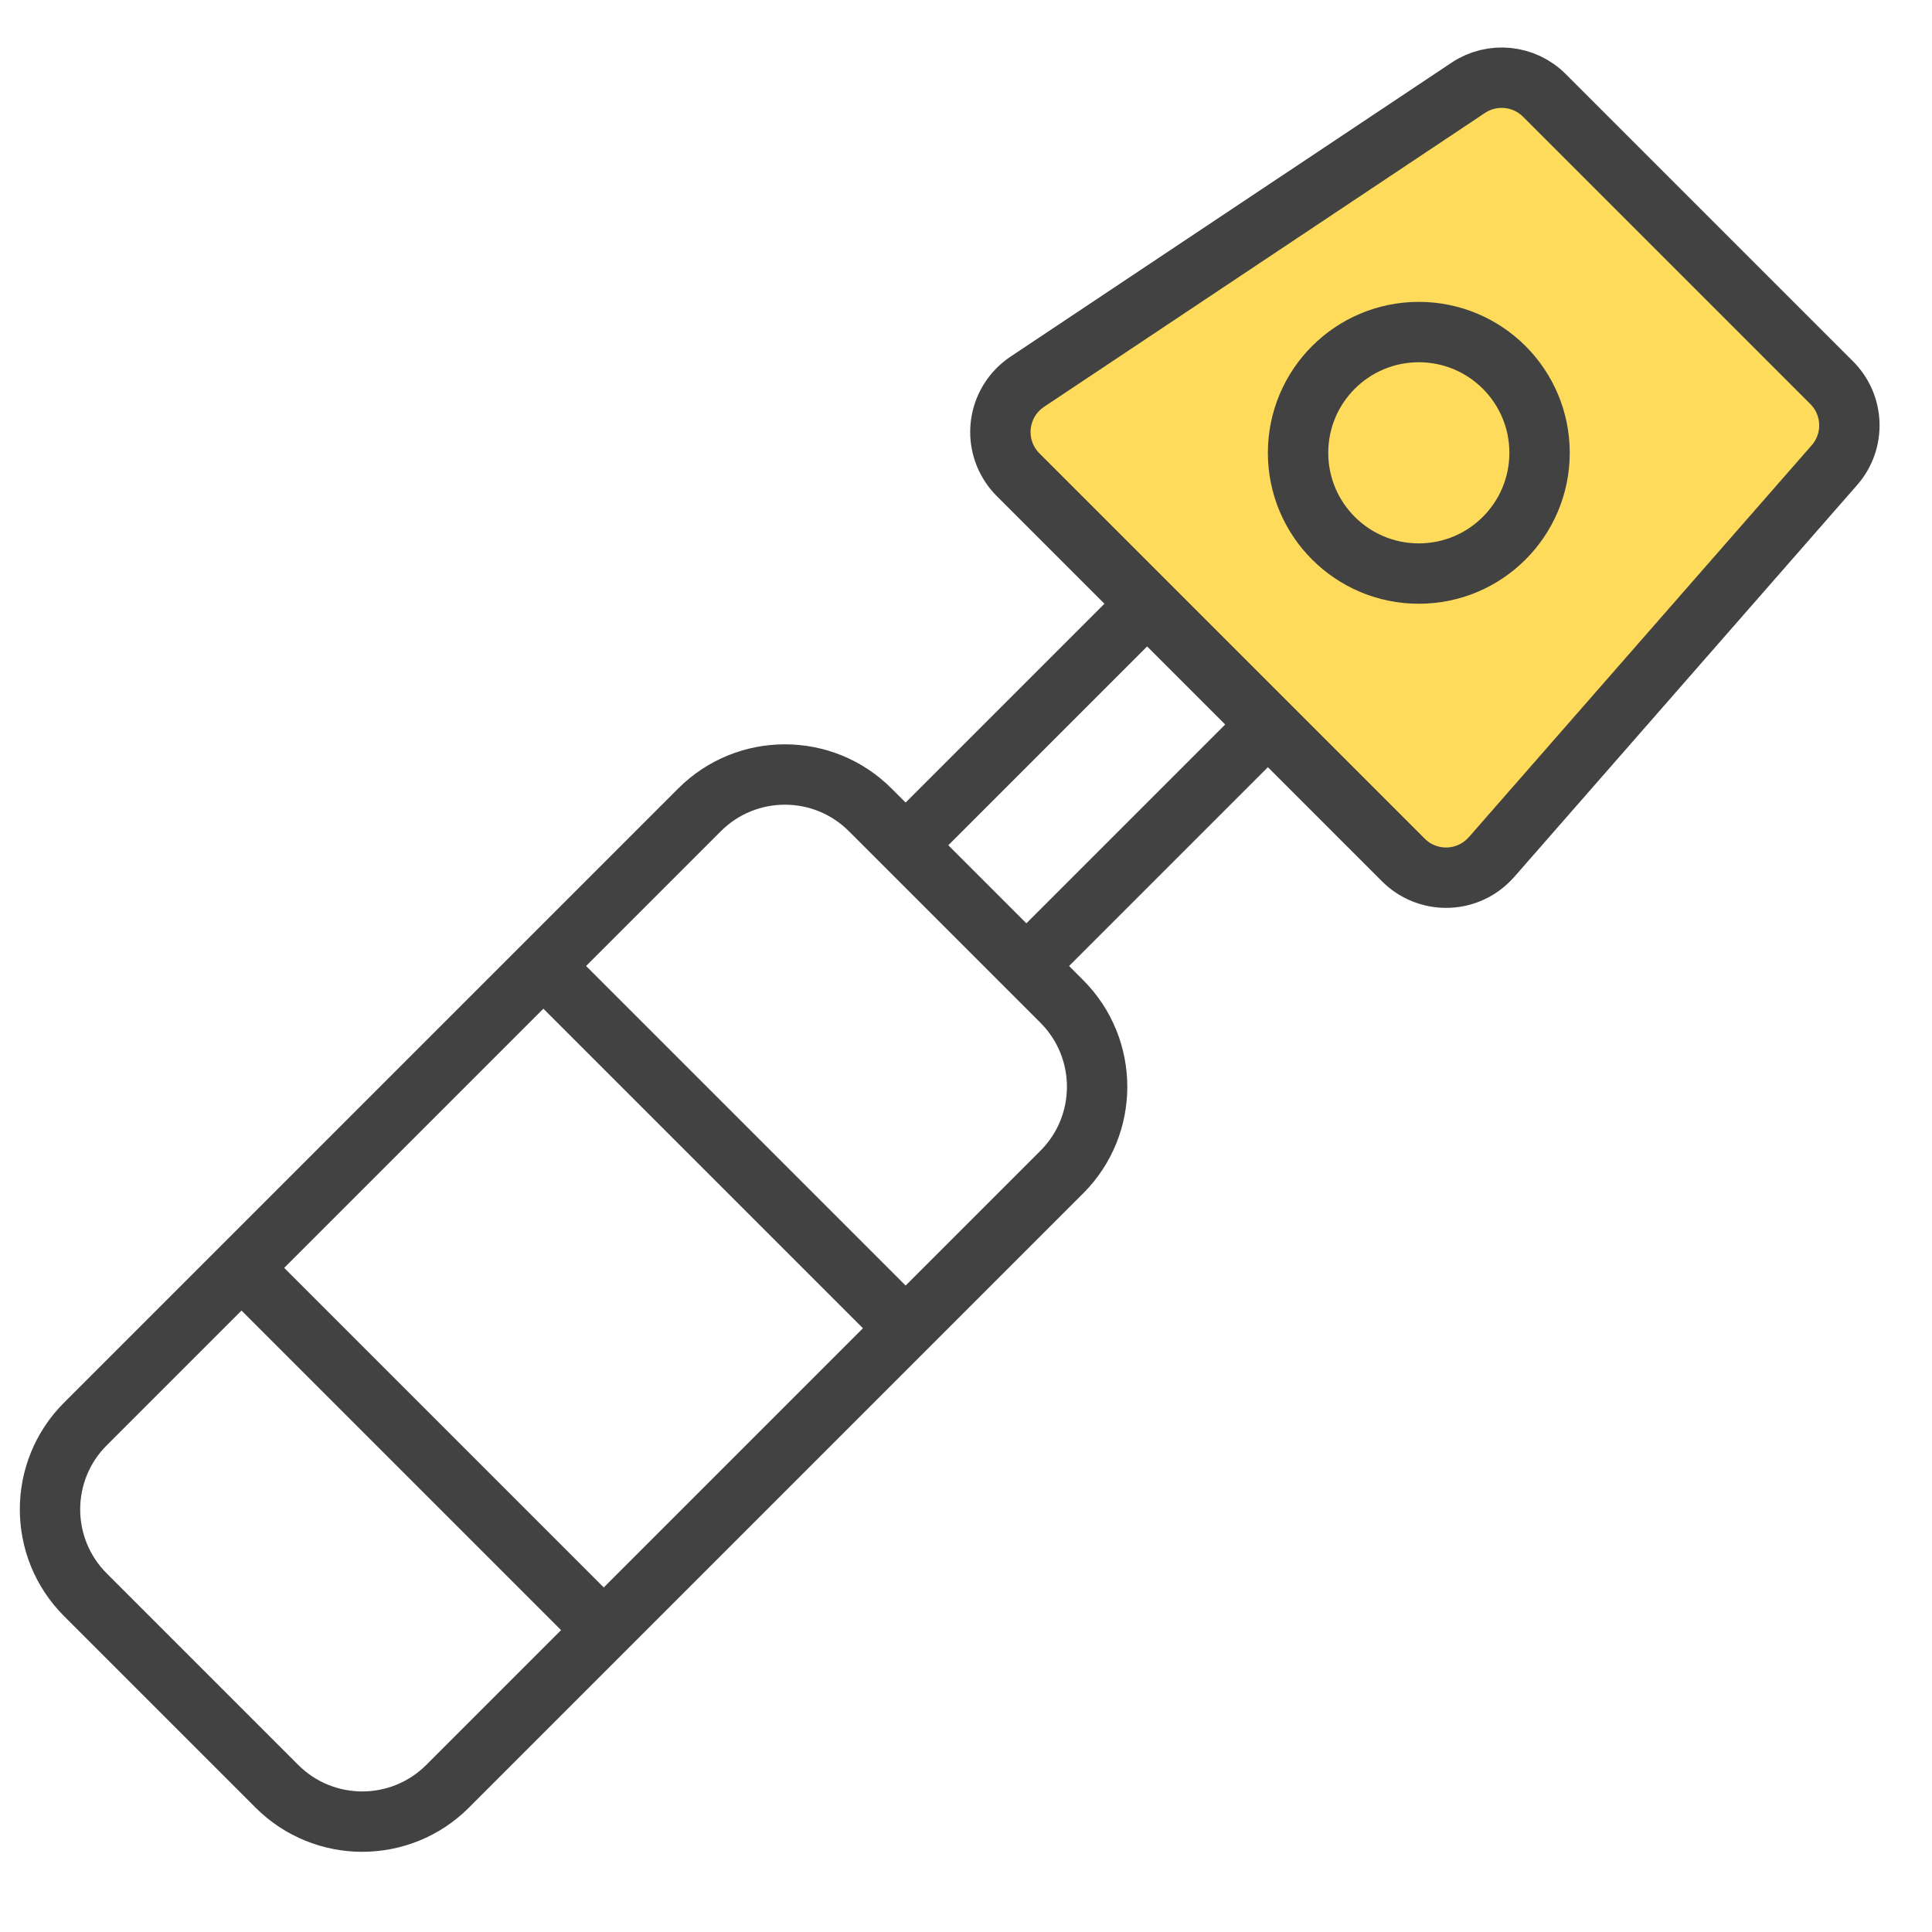 <?xml version="1.0" encoding="UTF-8"?>
<svg xmlns="http://www.w3.org/2000/svg" xmlns:xlink="http://www.w3.org/1999/xlink" width="32px" height="32px" viewBox="0 0 32 32" version="1.1">
  <title>Retinoscopy</title>
  <g id="V2" stroke="none" stroke-width="1" fill="none" fill-rule="evenodd">
    <g id="05_List_Lab-&amp;-Diagnostic-Services" transform="translate(-74, -365)">
      <g id="Retinoscopy" transform="translate(74, 365)">
        <rect id="Rectangle" x="0" y="0" width="32" height="32"></rect>
        <g id="Group" transform="translate(0, 1)" stroke="#424242">
          <path d="M16.863,6.863 L23.244,13.244 C23.635,13.635 24.268,13.635 24.658,13.244 C24.674,13.228 24.689,13.212 24.704,13.196 L30.384,6.704 C30.731,6.308 30.711,5.711 30.338,5.338 L25.58,0.58 C25.243,0.243 24.715,0.19 24.318,0.455 L17.015,5.323 C16.555,5.63 16.431,6.251 16.738,6.71 C16.774,6.765 16.816,6.816 16.863,6.863 Z" id="Path-10" fill="#FFDB5B"></path>
          <circle id="Oval" cx="23.5" cy="6.5" r="2"></circle>
          <path d="M1.414,22.586 L11.586,12.414 C12.367,11.633 13.633,11.633 14.414,12.414 L17.586,15.586 C18.367,16.367 18.367,17.633 17.586,18.414 L7.414,28.586 C6.633,29.367 5.367,29.367 4.586,28.586 L1.414,25.414 C0.633,24.633 0.633,23.367 1.414,22.586 Z" id="Path-8"></path>
          <line x1="15" y1="13" x2="19" y2="9" id="Path-9"></line>
          <line x1="17" y1="15" x2="21" y2="11" id="Path-9-Copy"></line>
          <line x1="9" y1="15" x2="15" y2="21" id="Path-11"></line>
          <line x1="4" y1="20" x2="10" y2="26" id="Path-11-Copy"></line>
        </g>
      </g>
    </g>
  </g>
</svg>
